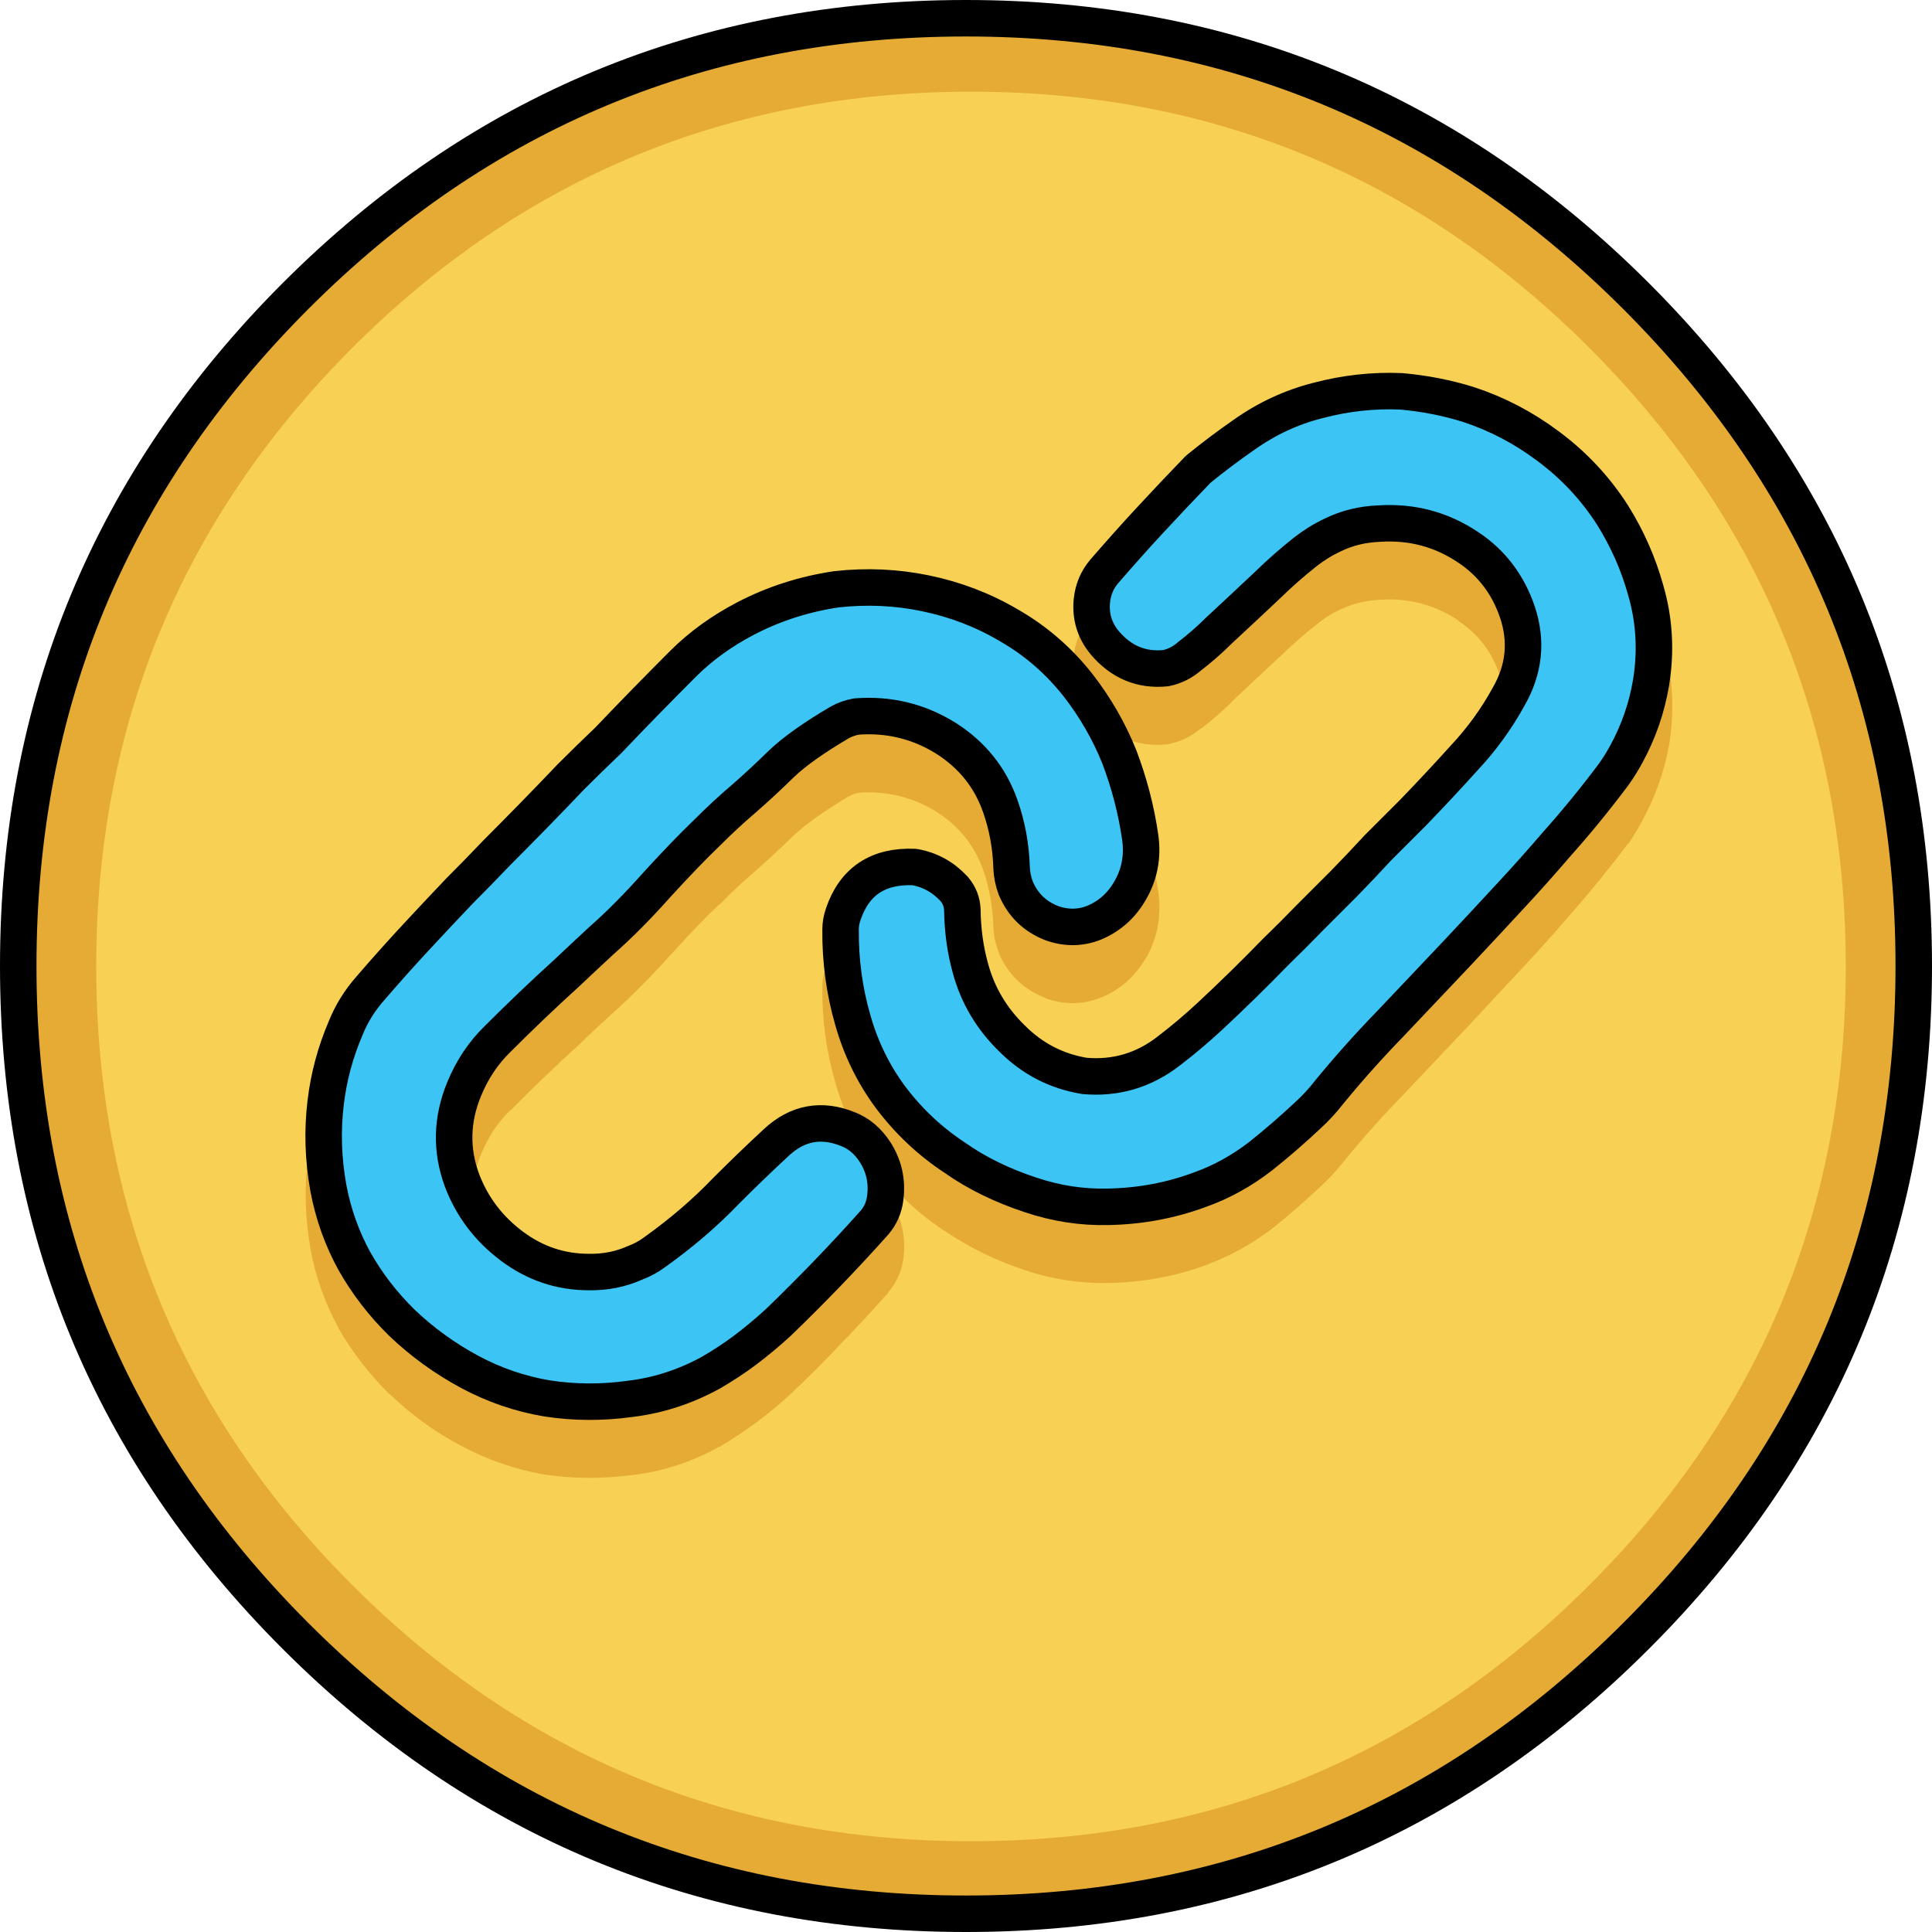 <?xml version="1.0" encoding="UTF-8"?> <svg xmlns="http://www.w3.org/2000/svg" id="Layer_2" data-name="Layer 2" viewBox="0 0 211.8 211.8"><defs><style> .cls-1 { fill: #f7d054; } .cls-2 { fill: #e5ab35; } .cls-3 { fill: #3bc4f4; } .cls-4 { fill: none; stroke: #000; stroke-linecap: round; stroke-linejoin: round; stroke-width: 4px; } </style></defs><g id="TinkerCast_Icons" data-name="TinkerCast Icons" image-rendering="auto"><g id="Scene-1"><g><g id="Layer1_0_FILL" data-name="Layer1 0 FILL"><path class="cls-2" d="m209.8,105.9c0-28.67-10.15-53.15-30.45-73.45C159.05,12.15,134.57,2,105.9,2s-53.2,10.15-73.5,30.45C12.13,52.75,2,77.23,2,105.9s10.13,53.18,30.4,73.45c20.3,20.3,44.8,30.45,73.5,30.45s53.15-10.15,73.45-30.45c20.3-20.27,30.45-44.75,30.45-73.45Z"></path><path id="Layer1_0_1_STROKES" data-name="Layer1 0 1 STROKES" class="cls-4" d="m209.8,105.9c0,28.7-10.15,53.18-30.45,73.45-20.3,20.3-44.78,30.45-73.45,30.45s-53.2-10.15-73.5-30.45C12.13,159.08,2,134.6,2,105.9s10.13-53.15,30.4-73.45C52.7,12.15,77.2,2,105.9,2s53.15,10.15,73.45,30.45c20.3,20.3,30.45,44.78,30.45,73.45Z"></path><path class="cls-1" d="m178.95,43.15c-1.5-1.7-3.07-3.37-4.7-5-18.73-18.73-41.33-28.1-67.8-28.1s-49.12,9.37-67.85,28.1c-18.7,18.77-28.05,41.37-28.05,67.8s9.35,49.1,28.05,67.8c18.73,18.73,41.35,28.1,67.85,28.1s49.07-9.37,67.8-28.1c1.63-1.63,3.2-3.3,4.7-5,15.6-17.7,23.4-38.63,23.4-62.8s-7.8-45.07-23.4-62.8Z"></path></g><g id="Layer3_0_FILL" data-name="Layer3 0 FILL"><path class="cls-2" d="m101.9,69.45c-3.4-.7-6.87-.87-10.4-.5-.03,0-.07.02-.1.05-3.8.57-7.32,1.7-10.55,3.4-2.83,1.43-5.3,3.22-7.4,5.35-1.37,1.37-2.73,2.75-4.1,4.15-1.37,1.37-2.7,2.75-4,4.15-.03.03-.07.07-.1.1-1.4,1.3-2.77,2.63-4.1,4-.03,0-.05.02-.05.05-1.33,1.37-2.67,2.75-4,4.15-1.37,1.4-2.73,2.78-4.1,4.15-.03,0-.05.02-.05.05-1.33,1.37-2.67,2.73-4,4.1-.03,0-.05.02-.05.05-1.33,1.37-2.67,2.78-4,4.25-2,2.1-3.93,4.25-5.8,6.45-1.3,1.5-2.3,3.12-3,4.85-.03,0-.05.02-.05.05-1.2,2.8-1.97,5.72-2.3,8.75-.4,3.23-.3,6.53.3,9.9v.05c.57,3.03,1.58,5.88,3.05,8.55v.05c1.5,2.6,3.35,5,5.55,7.2h.05c2.33,2.27,4.95,4.17,7.85,5.7,2.87,1.53,5.9,2.58,9.1,3.15,3.2.47,6.43.48,9.7.05h.05c3.3-.4,6.45-1.43,9.45-3.1h.05c1.4-.83,2.73-1.72,4-2.65,1.3-.97,2.55-2,3.75-3.1,0-.03.02-.05.05-.05,1.9-1.8,3.73-3.63,5.5-5.5,1.77-1.83,3.48-3.68,5.15-5.55v-.05c.93-1.07,1.5-2.33,1.7-3.8.27-2.33-.22-4.47-1.45-6.4-1.03-1.53-2.32-2.6-3.85-3.2-3.7-1.53-7.03-.92-10,1.85-1.9,1.73-3.75,3.52-5.55,5.35-.03,0-.05.02-.05.05-2.2,2.3-4.7,4.45-7.5,6.45h-.05c-.5.4-1.07.72-1.7.95-.03,0-.07.02-.1.05-1.33.57-2.73.83-4.2.8h-.05c-2.67,0-5.08-.82-7.25-2.45-2.23-1.67-3.82-3.77-4.75-6.3-1.07-2.83-1-5.68.2-8.55.77-1.87,1.83-3.47,3.2-4.8h.05c2.43-2.47,4.92-4.85,7.45-7.15l.05-.05c1.23-1.2,2.5-2.38,3.8-3.55,1.97-1.77,4.05-3.87,6.25-6.3,2.1-2.33,3.87-4.17,5.3-5.5h.05c1.33-1.37,2.65-2.6,3.95-3.7l.05-.05c1.3-1.13,2.68-2.42,4.15-3.85,1.37-1.27,3.37-2.68,6-4.25h.05c.3-.2.67-.33,1.1-.4,3.03-.2,5.83.48,8.4,2.05,2.5,1.57,4.23,3.72,5.2,6.45.67,1.97,1.03,4.02,1.1,6.15v.05c.03.93.23,1.87.6,2.8v.1c1,2.33,2.7,3.97,5.1,4.9l.05.05c2.07.73,4.08.7,6.05-.1h.05c2.07-.87,3.68-2.3,4.85-4.3v.05c1.27-2.2,1.73-4.6,1.4-7.2-.47-3.17-1.27-6.27-2.4-9.3l-.05-.05c-1.2-2.97-2.77-5.7-4.7-8.2-2.3-2.97-5.05-5.35-8.25-7.15h.05c-3.03-1.8-6.28-3.05-9.75-3.75m59.75-20.65h-.05c-2.47-.77-5.07-1.28-7.8-1.55h-.1c-3.23-.13-6.47.23-9.7,1.1v-.05c-3.13.8-6.05,2.17-8.75,4.1v-.05c-1.77,1.23-3.48,2.53-5.15,3.9-.07.03-.13.08-.2.15-1.77,1.83-3.52,3.7-5.25,5.6-1.73,1.83-3.43,3.73-5.1,5.7-1.07,1.2-1.68,2.63-1.85,4.3-.23,2.3.38,4.33,1.85,6.1h.05c2.23,2.67,5.03,3.83,8.4,3.5.07,0,.13-.02.2-.05,1.3-.27,2.47-.85,3.5-1.75l-.05.1c1.2-.93,2.33-1.92,3.4-2.95l-.1.05c1.8-1.7,3.6-3.38,5.4-5.05,1.3-1.27,2.63-2.43,4-3.5.8-.67,1.67-1.22,2.6-1.65h.05c1.3-.63,2.73-.98,4.3-1.05h.05c3.1-.2,5.93.55,8.5,2.25v.05c2.2,1.43,3.73,3.45,4.6,6.05.87,2.63.62,5.17-.75,7.6l-.05.05c-1.27,2.27-2.78,4.37-4.55,6.3-1.83,2-3.68,3.98-5.55,5.95h-.05c-1.3,1.3-2.58,2.6-3.85,3.9-.03,0-.05.02-.05.05-1.2,1.3-2.42,2.58-3.65,3.85-1.23,1.23-2.48,2.48-3.75,3.75-1.23,1.27-2.48,2.52-3.75,3.75-2.33,2.37-4.72,4.7-7.15,7-1.4,1.27-2.85,2.48-4.35,3.65v.05c-2.33,1.8-4.95,2.57-7.85,2.3-2.6-.47-4.83-1.63-6.7-3.5h-.05c-1.97-1.93-3.3-4.18-4-6.75-.53-1.9-.82-3.88-.85-5.95v-.05c-.03-1.33-.48-2.52-1.35-3.55-.03,0-.05-.02-.05-.05-1.53-1.63-3.37-2.63-5.5-3-.1-.03-.18-.05-.25-.05-5-.2-8.27,1.97-9.8,6.5h.05c-.3.77-.45,1.55-.45,2.35-.03,3.63.45,7.13,1.45,10.5.93,3.3,2.4,6.32,4.4,9.05,2.1,2.83,4.62,5.22,7.55,7.15l-.05-.05c1.33.9,2.73,1.72,4.2,2.45,1.5.73,3.07,1.37,4.7,1.9h-.05c3,1,6.07,1.47,9.2,1.4,3.77-.07,7.35-.73,10.75-2,2.5-.93,4.88-2.25,7.15-3.95,1.83-1.47,3.62-3.02,5.35-4.65l.05-.05c.87-.8,1.68-1.68,2.45-2.65l-.05.05c2.1-2.57,4.28-5.02,6.55-7.35,2.4-2.53,4.8-5.07,7.2-7.6,2.07-2.23,4.13-4.45,6.2-6.65,1.67-1.8,3.32-3.65,4.95-5.55l.05-.05c2.17-2.47,4.27-5.05,6.3-7.75h.05c.53-.8,1.03-1.63,1.5-2.5,1.43-2.63,2.42-5.43,2.95-8.4.6-3.83.38-7.53-.65-11.1-.87-3.03-2.15-5.92-3.85-8.65-2-3.17-4.53-5.88-7.6-8.15-2.83-2.13-5.92-3.75-9.25-4.85Z"></path><g id="Layer4_0_FILL" data-name="Layer4 0 FILL"><path class="cls-3" d="m110.6,68.55c-2.83-1.67-5.87-2.83-9.1-3.5-3.2-.67-6.47-.82-9.8-.45-3.57.53-6.88,1.6-9.95,3.2-2.63,1.37-4.93,3.03-6.9,5-1.37,1.37-2.73,2.75-4.1,4.15-1.37,1.4-2.72,2.8-4.05,4.2-1.4,1.33-2.78,2.68-4.15,4.05-1.33,1.4-2.68,2.8-4.05,4.2-1.37,1.4-2.73,2.78-4.1,4.15-1.33,1.4-2.68,2.78-4.05,4.15-1.33,1.4-2.67,2.82-4,4.25-1.97,2.1-3.88,4.23-5.75,6.4-1.17,1.33-2.07,2.78-2.7,4.35-1.13,2.63-1.87,5.37-2.2,8.2-.37,3.07-.27,6.18.3,9.35.53,2.83,1.48,5.5,2.85,8,1.4,2.47,3.13,4.72,5.2,6.75,2.23,2.13,4.72,3.93,7.45,5.4,2.67,1.43,5.48,2.4,8.45,2.9,3.03.47,6.08.48,9.15.05,3.07-.37,6-1.32,8.8-2.85,1.33-.77,2.6-1.6,3.8-2.5,1.23-.93,2.43-1.93,3.6-3,1.87-1.8,3.68-3.62,5.45-5.45,1.73-1.8,3.43-3.63,5.1-5.5.67-.77,1.07-1.68,1.2-2.75.23-1.83-.15-3.52-1.15-5.05-.77-1.17-1.73-1.98-2.9-2.45-2.93-1.2-5.57-.72-7.9,1.45-1.87,1.73-3.7,3.5-5.5,5.3-2.3,2.4-4.9,4.63-7.8,6.7-.67.5-1.4.9-2.2,1.2-1.57.7-3.25,1.03-5.05,1-3.1,0-5.92-.95-8.45-2.85-2.53-1.9-4.35-4.3-5.45-7.2-1.23-3.33-1.15-6.68.25-10.05.87-2.1,2.08-3.92,3.65-5.45,2.47-2.47,4.98-4.87,7.55-7.2,1.27-1.2,2.55-2.4,3.85-3.6,1.93-1.7,3.97-3.75,6.1-6.15,2.17-2.37,3.97-4.23,5.4-5.6,1.4-1.4,2.77-2.67,4.1-3.8,1.3-1.13,2.67-2.4,4.1-3.8,1.43-1.37,3.57-2.88,6.4-4.55.53-.3,1.15-.52,1.85-.65,3.53-.27,6.78.52,9.75,2.35,2.9,1.83,4.9,4.32,6,7.45.77,2.17,1.18,4.43,1.25,6.8.03.73.18,1.47.45,2.2.77,1.83,2.08,3.12,3.95,3.85,1.6.57,3.15.55,4.65-.05,1.67-.7,2.97-1.85,3.9-3.45,1.07-1.8,1.45-3.77,1.15-5.9-.43-3-1.2-5.95-2.3-8.85-1.13-2.8-2.62-5.38-4.45-7.75-2.13-2.73-4.68-4.95-7.65-6.65m33.9-24.65c-2.9.73-5.6,1.98-8.1,3.75-1.73,1.2-3.42,2.47-5.05,3.8-1.77,1.83-3.52,3.68-5.25,5.55-1.7,1.83-3.38,3.72-5.05,5.65-.77.9-1.22,1.97-1.35,3.2-.17,1.73.3,3.27,1.4,4.6,1.8,2.13,4.03,3.07,6.7,2.8.97-.2,1.83-.63,2.6-1.3,1.13-.87,2.2-1.8,3.2-2.8,1.8-1.67,3.58-3.33,5.35-5,1.33-1.3,2.72-2.52,4.15-3.65.93-.73,1.93-1.35,3-1.85,1.57-.77,3.27-1.18,5.1-1.25,3.57-.23,6.82.63,9.75,2.6,2.57,1.7,4.37,4.07,5.4,7.1,1.07,3.2.75,6.28-.95,9.25-1.33,2.43-2.95,4.67-4.85,6.7-1.83,2.03-3.7,4.03-5.6,6-1.3,1.3-2.6,2.6-3.9,3.9-1.2,1.3-2.43,2.6-3.7,3.9l-3.75,3.75c-1.23,1.27-2.48,2.52-3.75,3.75-2.33,2.4-4.73,4.75-7.2,7.05-1.43,1.33-2.93,2.6-4.5,3.8-2.73,2.13-5.82,3.05-9.25,2.75-3.07-.5-5.72-1.87-7.95-4.1-2.23-2.17-3.75-4.72-4.55-7.65-.57-2.03-.87-4.18-.9-6.45-.03-.87-.33-1.63-.9-2.3-1.2-1.3-2.65-2.1-4.35-2.4-3.97-.17-6.57,1.55-7.8,5.15-.2.57-.3,1.13-.3,1.7-.03,3.43.42,6.75,1.35,9.95.87,3.07,2.23,5.87,4.1,8.4,1.97,2.63,4.32,4.85,7.05,6.65,1.23.87,2.53,1.63,3.9,2.3,1.43.7,2.92,1.3,4.45,1.8,2.77.93,5.6,1.37,8.5,1.3,3.53-.07,6.9-.7,10.1-1.9,2.33-.83,4.53-2.05,6.6-3.65,1.8-1.43,3.55-2.95,5.25-4.55.8-.73,1.55-1.55,2.25-2.45,2.13-2.6,4.35-5.08,6.65-7.45,2.4-2.53,4.8-5.07,7.2-7.6,2.07-2.2,4.12-4.4,6.15-6.6,1.67-1.8,3.32-3.65,4.95-5.55,2.17-2.43,4.25-4.98,6.25-7.65.5-.7.97-1.45,1.4-2.25,1.33-2.43,2.23-5.03,2.7-7.8.57-3.5.37-6.9-.6-10.2-.8-2.87-2-5.58-3.6-8.15-1.87-2.93-4.23-5.47-7.1-7.6-2.67-2-5.57-3.52-8.7-4.55-2.33-.73-4.8-1.22-7.4-1.45-3.03-.13-6.07.2-9.1,1Z"></path><path id="Layer4_0_1_STROKES" data-name="Layer4 0 1 STROKES" class="cls-4" d="m131.35,51.45c-1.77,1.83-3.52,3.68-5.25,5.55-1.7,1.83-3.38,3.72-5.05,5.65-.77.9-1.22,1.97-1.35,3.2-.17,1.73.3,3.27,1.4,4.6,1.8,2.13,4.03,3.07,6.7,2.8.97-.2,1.83-.63,2.6-1.3,1.13-.87,2.2-1.8,3.2-2.8,1.8-1.67,3.58-3.33,5.35-5,1.33-1.3,2.72-2.52,4.15-3.65.93-.73,1.93-1.35,3-1.85,1.57-.77,3.27-1.18,5.1-1.25,3.57-.23,6.82.63,9.75,2.6,2.57,1.7,4.37,4.07,5.4,7.1,1.07,3.2.75,6.28-.95,9.25-1.33,2.43-2.95,4.67-4.85,6.7-1.83,2.03-3.7,4.03-5.6,6-1.3,1.3-2.6,2.6-3.9,3.9-1.2,1.3-2.43,2.6-3.7,3.9l-3.75,3.75c-1.23,1.27-2.48,2.52-3.75,3.75-2.33,2.4-4.73,4.75-7.2,7.05-1.43,1.33-2.93,2.6-4.5,3.8-2.73,2.13-5.82,3.05-9.25,2.75-3.07-.5-5.72-1.87-7.95-4.1-2.23-2.17-3.75-4.72-4.55-7.65-.57-2.03-.87-4.18-.9-6.45-.03-.87-.33-1.63-.9-2.3-1.2-1.3-2.65-2.1-4.35-2.4-3.97-.17-6.57,1.55-7.8,5.15-.2.57-.3,1.13-.3,1.7-.03,3.43.42,6.75,1.35,9.95.87,3.07,2.23,5.87,4.1,8.4,1.97,2.63,4.32,4.85,7.05,6.65,1.23.87,2.53,1.63,3.9,2.3,1.43.7,2.92,1.3,4.45,1.8,2.77.93,5.6,1.37,8.5,1.3,3.53-.07,6.9-.7,10.1-1.9,2.33-.83,4.53-2.05,6.6-3.65,1.8-1.43,3.55-2.95,5.25-4.55.8-.73,1.55-1.55,2.25-2.45,2.13-2.6,4.35-5.08,6.65-7.45,2.4-2.53,4.8-5.07,7.2-7.6,2.07-2.2,4.12-4.4,6.15-6.6,1.67-1.8,3.32-3.65,4.95-5.55,2.17-2.43,4.25-4.98,6.25-7.65.5-.7.97-1.45,1.4-2.25,1.33-2.43,2.23-5.03,2.7-7.8.57-3.5.37-6.9-.6-10.2-.8-2.87-2-5.58-3.6-8.15-1.87-2.93-4.23-5.47-7.1-7.6-2.67-2-5.57-3.52-8.7-4.55-2.33-.73-4.8-1.22-7.4-1.45-3.03-.13-6.07.2-9.1,1-2.9.73-5.6,1.98-8.1,3.75-1.73,1.2-3.42,2.47-5.05,3.8Zm-46.05,93.55c1.87-1.8,3.68-3.62,5.45-5.45,1.73-1.8,3.43-3.63,5.1-5.5.67-.77,1.07-1.68,1.2-2.75.23-1.83-.15-3.52-1.15-5.05-.77-1.17-1.73-1.98-2.9-2.45-2.93-1.2-5.57-.72-7.9,1.45-1.87,1.73-3.7,3.5-5.5,5.3-2.3,2.4-4.9,4.63-7.8,6.7-.67.5-1.4.9-2.2,1.2-1.57.7-3.25,1.03-5.05,1-3.1,0-5.92-.95-8.45-2.85-2.53-1.9-4.35-4.3-5.45-7.2-1.23-3.33-1.15-6.68.25-10.05.87-2.1,2.08-3.92,3.65-5.45,2.47-2.47,4.98-4.87,7.55-7.2,1.27-1.2,2.55-2.4,3.85-3.6,1.93-1.7,3.97-3.75,6.1-6.15,2.17-2.37,3.97-4.23,5.4-5.6,1.4-1.4,2.77-2.67,4.1-3.8,1.3-1.13,2.67-2.4,4.1-3.8,1.43-1.37,3.57-2.88,6.4-4.55.53-.3,1.15-.52,1.85-.65,3.53-.27,6.78.52,9.75,2.35,2.9,1.83,4.9,4.32,6,7.45.77,2.17,1.18,4.43,1.25,6.8.03.73.18,1.47.45,2.2.77,1.83,2.08,3.12,3.95,3.85,1.6.57,3.15.55,4.65-.05,1.67-.7,2.97-1.85,3.9-3.45,1.07-1.8,1.45-3.77,1.15-5.9-.43-3-1.2-5.95-2.3-8.85-1.13-2.8-2.62-5.38-4.45-7.75-2.13-2.73-4.68-4.95-7.65-6.65-2.83-1.67-5.87-2.83-9.1-3.5-3.2-.67-6.47-.82-9.8-.45-3.57.53-6.88,1.6-9.95,3.2-2.63,1.37-4.93,3.03-6.9,5-1.37,1.37-2.73,2.75-4.1,4.15-1.37,1.4-2.72,2.8-4.05,4.2-1.4,1.33-2.78,2.68-4.15,4.05-1.33,1.4-2.68,2.8-4.05,4.2-1.37,1.4-2.73,2.78-4.1,4.15-1.33,1.4-2.68,2.78-4.05,4.15-1.33,1.4-2.67,2.82-4,4.25-1.97,2.1-3.88,4.23-5.75,6.4-1.17,1.33-2.07,2.78-2.7,4.35-1.13,2.63-1.87,5.37-2.2,8.2-.37,3.07-.27,6.18.3,9.35.53,2.83,1.48,5.5,2.85,8,1.4,2.47,3.13,4.72,5.2,6.75,2.23,2.13,4.72,3.93,7.45,5.4,2.67,1.43,5.48,2.4,8.45,2.9,3.03.47,6.08.48,9.15.05,3.07-.37,6-1.32,8.8-2.85,1.33-.77,2.6-1.6,3.8-2.5,1.23-.93,2.43-1.93,3.6-3Z"></path></g></g></g></g></g></svg> 